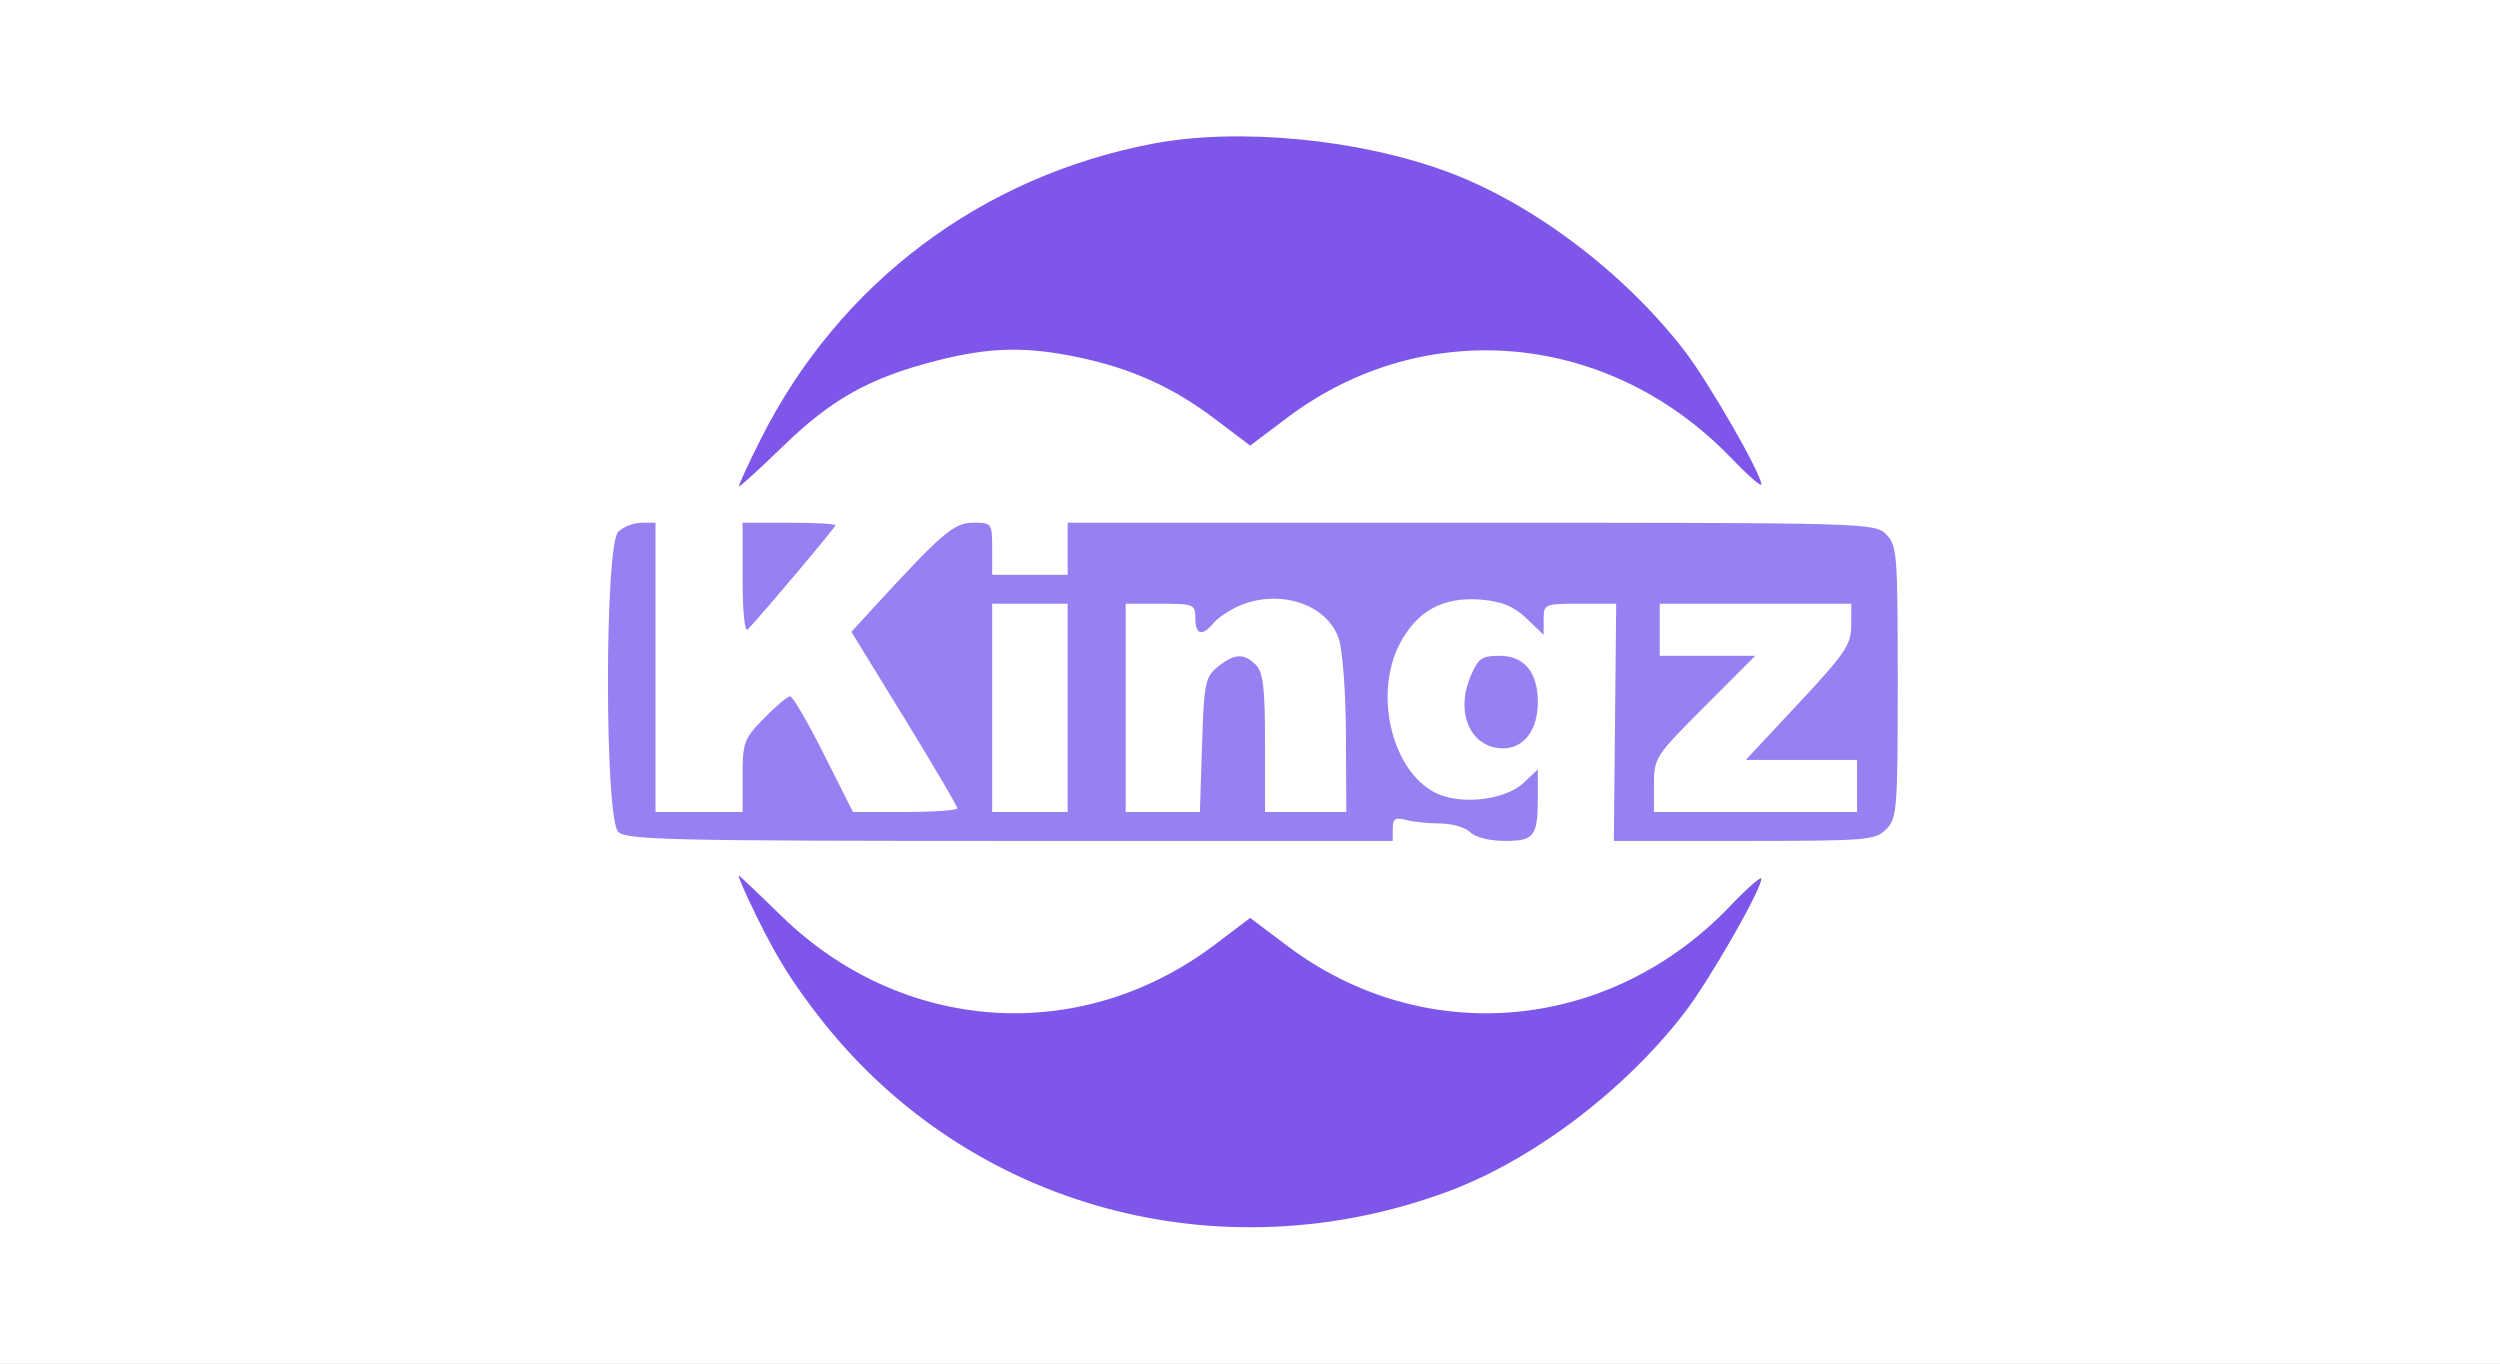 <?xml version="1.0" encoding="UTF-8"?> <svg xmlns="http://www.w3.org/2000/svg" width="440" height="240" viewBox="0 0 440 240" fill="none"><rect x="0" y="0" width="440" height="240" fill="#333333" stroke="none"/><g clip-path="url(#clip0_1241_2152)"><rect width="440" height="240" fill="white"></rect><rect width="440" height="240" fill="white"></rect><path fill-rule="evenodd" clip-rule="evenodd" d="M108.804 93.6C106.399 95.997 106.399 144.003 108.804 146.4C110.23 147.822 117.895 148 177.763 148H245.119V145.845C245.119 144.106 245.563 143.808 247.417 144.304C248.681 144.641 251.407 144.924 253.473 144.932C255.54 144.939 257.921 145.632 258.764 146.472C259.668 147.374 262.166 148 264.858 148C270.079 148 270.659 147.21 270.659 140.103V135.427L268.139 137.787C264.826 140.888 256.929 141.747 252.537 139.484C244.959 135.578 241.766 122.174 246.321 113.382C249.376 107.484 254.01 104.967 260.746 105.544C264.373 105.855 266.43 106.714 268.663 108.846L271.68 111.726V108.99C271.68 106.314 271.817 106.255 278.066 106.255L284.451 106.254L284.244 127.127L284.036 148H306.975C328.552 148 330.035 147.879 331.957 145.964C333.884 144.042 334 142.57 334 120C334 97.43 333.884 95.958 331.957 94.036C329.952 92.039 328.552 92 258.91 92H187.907V96.582V101.164H181.266H174.625V96.582C174.625 92.082 174.566 92 171.274 92C167.884 92 165.875 93.725 153.281 107.456L149.845 111.203L159.17 126.404C164.299 134.765 168.496 141.9 168.496 142.258C168.496 142.616 164.363 142.91 159.31 142.91H150.125L144.998 132.728C142.179 127.127 139.51 122.546 139.066 122.546C138.623 122.546 136.56 124.282 134.479 126.406C130.937 130.019 130.696 130.672 130.696 136.588V142.91H123.033H115.371V117.455V92H112.89C111.525 92 109.687 92.72 108.804 93.6ZM130.696 101.876C130.696 107.699 131.07 111.356 131.607 110.786C134.56 107.645 147.041 92.815 147.041 92.444C147.041 92.2 143.364 92 138.868 92H130.696V101.876ZM218.045 106.648C216.358 107.38 214.348 108.736 213.578 109.662C211.576 112.065 210.383 111.744 210.383 108.8C210.383 106.368 210.11 106.255 204.253 106.255H198.124V124.582V142.91H204.653H211.183L211.56 131.102C211.909 120.166 212.113 119.151 214.337 117.356C217.259 115 218.926 114.915 221.037 117.018C222.316 118.294 222.642 121.081 222.642 130.763V142.91H229.794H236.945L236.888 129.418C236.855 121.796 236.299 114.377 235.611 112.364C233.534 106.294 225.144 103.565 218.045 106.648ZM174.625 124.582V142.91H181.266H187.907V124.582V106.255H181.266H174.625V124.582ZM292.112 110.836V115.418H300.52H308.927L300.01 124.347C291.319 133.048 291.091 133.4 291.091 138.093V142.91H308.97H326.848V138.327V133.745H317.056H307.264L316.532 123.818C324.772 114.993 325.802 113.467 325.814 110.073L325.827 106.255H308.97H292.112V110.836ZM258.8 119.088C256.089 125.554 258.889 131.709 264.544 131.709C268.225 131.709 270.659 128.468 270.659 123.564C270.659 118.312 268.261 115.418 263.908 115.418C260.774 115.418 260.151 115.866 258.8 119.088Z" fill="#9780F1"></path><path fill-rule="evenodd" clip-rule="evenodd" d="M202.943 25.28C172.7 31.034 147.709 49.841 133.928 77.217C131.675 81.692 129.937 85.46 130.067 85.59C130.197 85.72 133.716 82.516 137.887 78.471C146.415 70.2 153.114 66.473 164.85 63.474C174.184 61.089 180.643 60.943 189.933 62.911C199.189 64.873 206.472 68.17 213.826 73.732L220.031 78.425L226.562 73.509C250.667 55.364 283.239 58.318 304.668 80.593C307.61 83.651 310.008 85.749 310 85.253C309.963 83.305 300.686 67.19 296.429 61.677C285.766 47.872 269.592 35.697 254.588 30.18C238.973 24.44 217.879 22.438 202.943 25.28ZM131.553 157.918C135.968 167.417 139.186 172.718 144.899 179.903C170.849 212.538 214.659 224.478 254.588 209.798C269.592 204.282 285.766 192.107 296.429 178.302C300.763 172.69 309.965 156.658 310 154.657C310.008 154.124 307.548 156.277 304.531 159.44C283.305 181.692 250.692 184.633 226.562 166.47L220.031 161.555L213.826 166.247C190.222 184.099 158.781 181.991 137.44 161.125C133.489 157.261 130.148 154.099 130.016 154.099C129.885 154.099 130.577 155.818 131.553 157.918Z" fill="#7E57EA"></path></g><defs><clipPath id="clip0_1241_2152"><rect width="440" height="240" fill="white"></rect></clipPath></defs></svg> 
